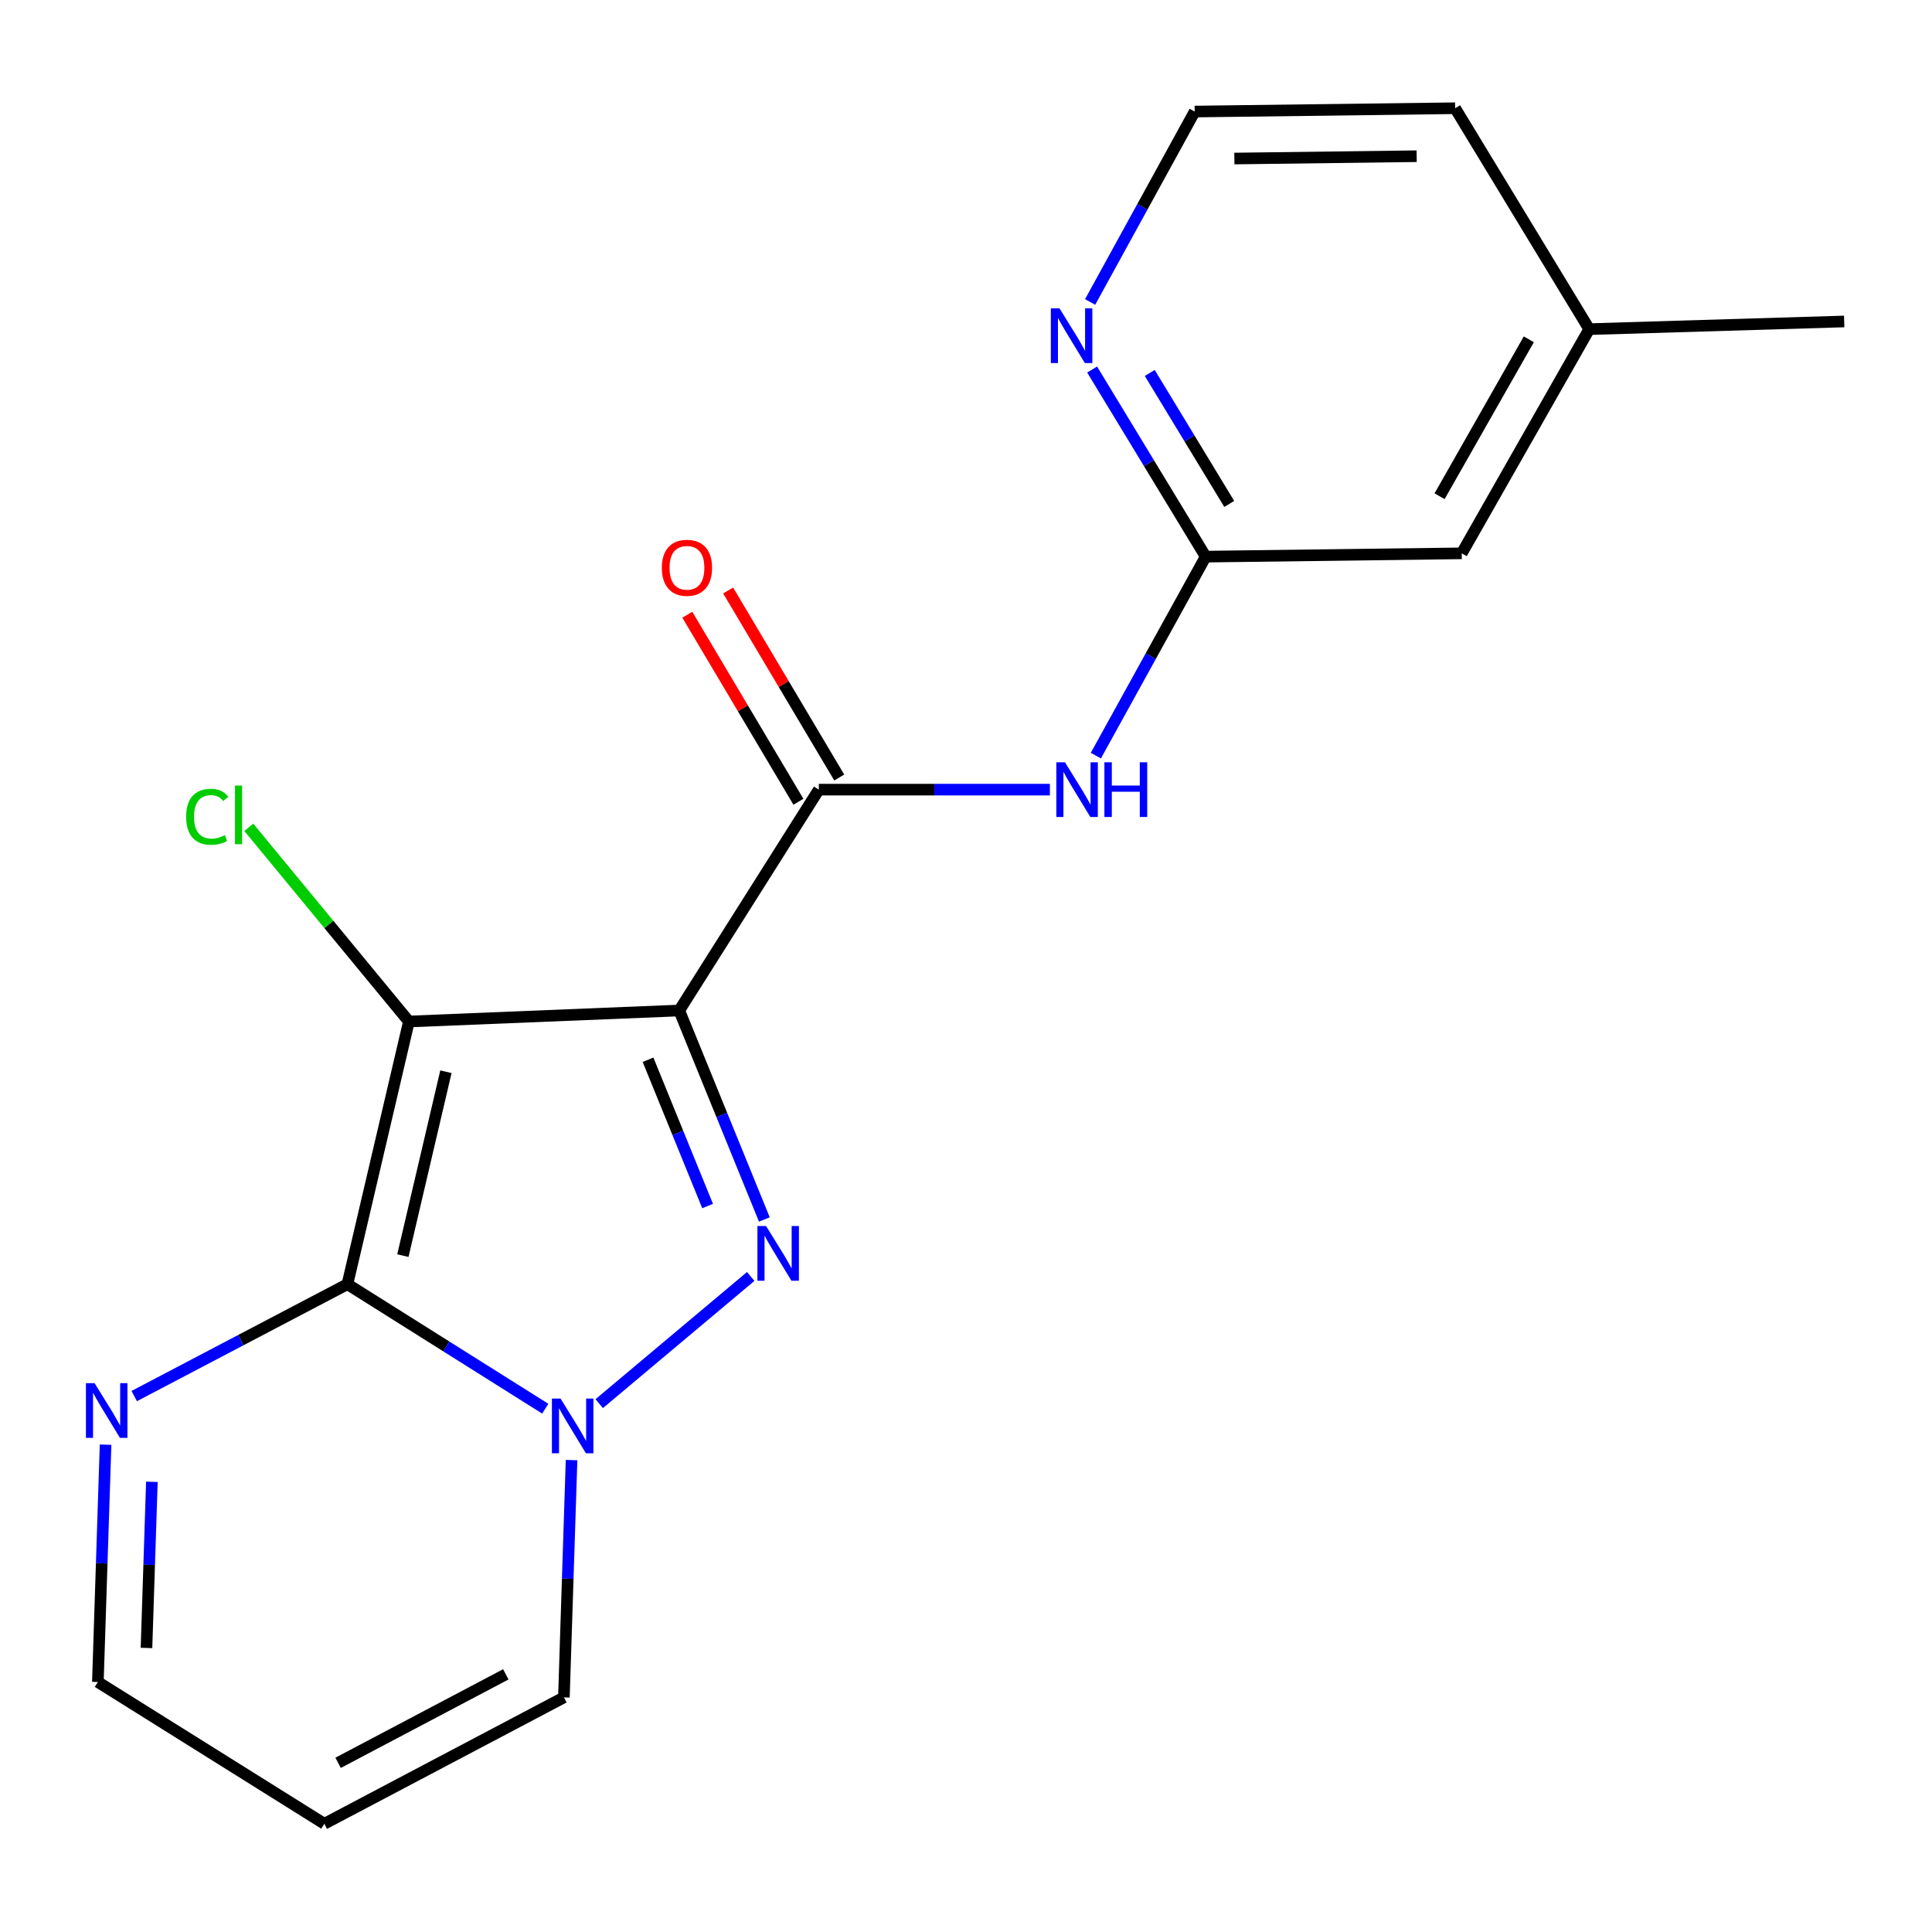 <?xml version='1.0' encoding='iso-8859-1'?>
<svg version='1.1' baseProfile='full'
              xmlns='http://www.w3.org/2000/svg'
                      xmlns:rdkit='http://www.rdkit.org/xml'
                      xmlns:xlink='http://www.w3.org/1999/xlink'
                  xml:space='preserve'
width='1000px' height='1000px' viewBox='0 0 1000 1000'>
<!-- END OF HEADER -->
<rect style='opacity:1.0;fill:#FFFFFF;stroke:none' width='1000' height='1000' x='0' y='0'> </rect>
<path class='bond-0' d='M 351.575,523.036 L 211.651,528.73' style='fill:none;fill-rule:evenodd;stroke:#000000;stroke-width:6px;stroke-linecap:butt;stroke-linejoin:miter;stroke-opacity:1' />
<path class='bond-2' d='M 351.575,523.036 L 373.604,577.121' style='fill:none;fill-rule:evenodd;stroke:#000000;stroke-width:6px;stroke-linecap:butt;stroke-linejoin:miter;stroke-opacity:1' />
<path class='bond-2' d='M 373.604,577.121 L 395.632,631.205' style='fill:none;fill-rule:evenodd;stroke:#0000FF;stroke-width:6px;stroke-linecap:butt;stroke-linejoin:miter;stroke-opacity:1' />
<path class='bond-2' d='M 335.42,548.533 L 350.84,586.392' style='fill:none;fill-rule:evenodd;stroke:#000000;stroke-width:6px;stroke-linecap:butt;stroke-linejoin:miter;stroke-opacity:1' />
<path class='bond-2' d='M 350.84,586.392 L 366.26,624.252' style='fill:none;fill-rule:evenodd;stroke:#0000FF;stroke-width:6px;stroke-linecap:butt;stroke-linejoin:miter;stroke-opacity:1' />
<path class='bond-4' d='M 351.575,523.036 L 423.825,408.715' style='fill:none;fill-rule:evenodd;stroke:#000000;stroke-width:6px;stroke-linecap:butt;stroke-linejoin:miter;stroke-opacity:1' />
<path class='bond-1' d='M 211.651,528.73 L 179.821,664.695' style='fill:none;fill-rule:evenodd;stroke:#000000;stroke-width:6px;stroke-linecap:butt;stroke-linejoin:miter;stroke-opacity:1' />
<path class='bond-1' d='M 230.809,554.728 L 208.528,649.903' style='fill:none;fill-rule:evenodd;stroke:#000000;stroke-width:6px;stroke-linecap:butt;stroke-linejoin:miter;stroke-opacity:1' />
<path class='bond-11' d='M 211.651,528.73 L 170.211,478.474' style='fill:none;fill-rule:evenodd;stroke:#000000;stroke-width:6px;stroke-linecap:butt;stroke-linejoin:miter;stroke-opacity:1' />
<path class='bond-11' d='M 170.211,478.474 L 128.771,428.217' style='fill:none;fill-rule:evenodd;stroke:#00CC00;stroke-width:6px;stroke-linecap:butt;stroke-linejoin:miter;stroke-opacity:1' />
<path class='bond-5' d='M 179.821,664.695 L 124.648,693.65' style='fill:none;fill-rule:evenodd;stroke:#000000;stroke-width:6px;stroke-linecap:butt;stroke-linejoin:miter;stroke-opacity:1' />
<path class='bond-5' d='M 124.648,693.65 L 69.476,722.606' style='fill:none;fill-rule:evenodd;stroke:#0000FF;stroke-width:6px;stroke-linecap:butt;stroke-linejoin:miter;stroke-opacity:1' />
<path class='bond-19' d='M 179.821,664.695 L 231.023,696.916' style='fill:none;fill-rule:evenodd;stroke:#000000;stroke-width:6px;stroke-linecap:butt;stroke-linejoin:miter;stroke-opacity:1' />
<path class='bond-19' d='M 231.023,696.916 L 282.225,729.138' style='fill:none;fill-rule:evenodd;stroke:#0000FF;stroke-width:6px;stroke-linecap:butt;stroke-linejoin:miter;stroke-opacity:1' />
<path class='bond-3' d='M 388.57,660.691 L 310.157,726.522' style='fill:none;fill-rule:evenodd;stroke:#0000FF;stroke-width:6px;stroke-linecap:butt;stroke-linejoin:miter;stroke-opacity:1' />
<path class='bond-8' d='M 295.838,755.738 L 293.857,817.15' style='fill:none;fill-rule:evenodd;stroke:#0000FF;stroke-width:6px;stroke-linecap:butt;stroke-linejoin:miter;stroke-opacity:1' />
<path class='bond-8' d='M 293.857,817.15 L 291.875,878.562' style='fill:none;fill-rule:evenodd;stroke:#000000;stroke-width:6px;stroke-linecap:butt;stroke-linejoin:miter;stroke-opacity:1' />
<path class='bond-6' d='M 423.825,408.715 L 483.619,408.715' style='fill:none;fill-rule:evenodd;stroke:#000000;stroke-width:6px;stroke-linecap:butt;stroke-linejoin:miter;stroke-opacity:1' />
<path class='bond-6' d='M 483.619,408.715 L 543.413,408.715' style='fill:none;fill-rule:evenodd;stroke:#0000FF;stroke-width:6px;stroke-linecap:butt;stroke-linejoin:miter;stroke-opacity:1' />
<path class='bond-12' d='M 434.39,402.439 L 405.636,354.035' style='fill:none;fill-rule:evenodd;stroke:#000000;stroke-width:6px;stroke-linecap:butt;stroke-linejoin:miter;stroke-opacity:1' />
<path class='bond-12' d='M 405.636,354.035 L 376.882,305.632' style='fill:none;fill-rule:evenodd;stroke:#FF0000;stroke-width:6px;stroke-linecap:butt;stroke-linejoin:miter;stroke-opacity:1' />
<path class='bond-12' d='M 413.259,414.992 L 384.504,366.589' style='fill:none;fill-rule:evenodd;stroke:#000000;stroke-width:6px;stroke-linecap:butt;stroke-linejoin:miter;stroke-opacity:1' />
<path class='bond-12' d='M 384.504,366.589 L 355.75,318.185' style='fill:none;fill-rule:evenodd;stroke:#FF0000;stroke-width:6px;stroke-linecap:butt;stroke-linejoin:miter;stroke-opacity:1' />
<path class='bond-13' d='M 54.644,747.764 L 52.65,809.182' style='fill:none;fill-rule:evenodd;stroke:#0000FF;stroke-width:6px;stroke-linecap:butt;stroke-linejoin:miter;stroke-opacity:1' />
<path class='bond-13' d='M 52.65,809.182 L 50.657,870.601' style='fill:none;fill-rule:evenodd;stroke:#000000;stroke-width:6px;stroke-linecap:butt;stroke-linejoin:miter;stroke-opacity:1' />
<path class='bond-13' d='M 78.612,766.987 L 77.217,809.98' style='fill:none;fill-rule:evenodd;stroke:#0000FF;stroke-width:6px;stroke-linecap:butt;stroke-linejoin:miter;stroke-opacity:1' />
<path class='bond-13' d='M 77.217,809.98 L 75.821,852.973' style='fill:none;fill-rule:evenodd;stroke:#000000;stroke-width:6px;stroke-linecap:butt;stroke-linejoin:miter;stroke-opacity:1' />
<path class='bond-7' d='M 567.212,391.111 L 595.638,339.612' style='fill:none;fill-rule:evenodd;stroke:#0000FF;stroke-width:6px;stroke-linecap:butt;stroke-linejoin:miter;stroke-opacity:1' />
<path class='bond-7' d='M 595.638,339.612 L 624.064,288.113' style='fill:none;fill-rule:evenodd;stroke:#000000;stroke-width:6px;stroke-linecap:butt;stroke-linejoin:miter;stroke-opacity:1' />
<path class='bond-9' d='M 624.064,288.113 L 594.672,239.691' style='fill:none;fill-rule:evenodd;stroke:#000000;stroke-width:6px;stroke-linecap:butt;stroke-linejoin:miter;stroke-opacity:1' />
<path class='bond-9' d='M 594.672,239.691 L 565.279,191.269' style='fill:none;fill-rule:evenodd;stroke:#0000FF;stroke-width:6px;stroke-linecap:butt;stroke-linejoin:miter;stroke-opacity:1' />
<path class='bond-9' d='M 636.257,260.833 L 615.683,226.937' style='fill:none;fill-rule:evenodd;stroke:#000000;stroke-width:6px;stroke-linecap:butt;stroke-linejoin:miter;stroke-opacity:1' />
<path class='bond-9' d='M 615.683,226.937 L 595.109,193.042' style='fill:none;fill-rule:evenodd;stroke:#0000FF;stroke-width:6px;stroke-linecap:butt;stroke-linejoin:miter;stroke-opacity:1' />
<path class='bond-14' d='M 624.064,288.113 L 756.587,286.406' style='fill:none;fill-rule:evenodd;stroke:#000000;stroke-width:6px;stroke-linecap:butt;stroke-linejoin:miter;stroke-opacity:1' />
<path class='bond-10' d='M 291.875,878.562 L 167.873,943.983' style='fill:none;fill-rule:evenodd;stroke:#000000;stroke-width:6px;stroke-linecap:butt;stroke-linejoin:miter;stroke-opacity:1' />
<path class='bond-10' d='M 261.805,866.636 L 175.004,912.431' style='fill:none;fill-rule:evenodd;stroke:#000000;stroke-width:6px;stroke-linecap:butt;stroke-linejoin:miter;stroke-opacity:1' />
<path class='bond-15' d='M 564.248,156.296 L 591.308,107.016' style='fill:none;fill-rule:evenodd;stroke:#0000FF;stroke-width:6px;stroke-linecap:butt;stroke-linejoin:miter;stroke-opacity:1' />
<path class='bond-15' d='M 591.308,107.016 L 618.369,57.737' style='fill:none;fill-rule:evenodd;stroke:#000000;stroke-width:6px;stroke-linecap:butt;stroke-linejoin:miter;stroke-opacity:1' />
<path class='bond-20' d='M 167.873,943.983 L 50.657,870.601' style='fill:none;fill-rule:evenodd;stroke:#000000;stroke-width:6px;stroke-linecap:butt;stroke-linejoin:miter;stroke-opacity:1' />
<path class='bond-16' d='M 756.587,286.406 L 822.582,170.365' style='fill:none;fill-rule:evenodd;stroke:#000000;stroke-width:6px;stroke-linecap:butt;stroke-linejoin:miter;stroke-opacity:1' />
<path class='bond-16' d='M 745.12,256.849 L 791.317,175.62' style='fill:none;fill-rule:evenodd;stroke:#000000;stroke-width:6px;stroke-linecap:butt;stroke-linejoin:miter;stroke-opacity:1' />
<path class='bond-21' d='M 618.369,57.737 L 753.173,56.017' style='fill:none;fill-rule:evenodd;stroke:#000000;stroke-width:6px;stroke-linecap:butt;stroke-linejoin:miter;stroke-opacity:1' />
<path class='bond-21' d='M 638.904,82.056 L 733.266,80.852' style='fill:none;fill-rule:evenodd;stroke:#000000;stroke-width:6px;stroke-linecap:butt;stroke-linejoin:miter;stroke-opacity:1' />
<path class='bond-17' d='M 822.582,170.365 L 753.173,56.017' style='fill:none;fill-rule:evenodd;stroke:#000000;stroke-width:6px;stroke-linecap:butt;stroke-linejoin:miter;stroke-opacity:1' />
<path class='bond-18' d='M 822.582,170.365 L 954.545,166.391' style='fill:none;fill-rule:evenodd;stroke:#000000;stroke-width:6px;stroke-linecap:butt;stroke-linejoin:miter;stroke-opacity:1' />
<path  class='atom-3' d='M 396.522 634.599
L 405.802 649.599
Q 406.722 651.079, 408.202 653.759
Q 409.682 656.439, 409.762 656.599
L 409.762 634.599
L 413.522 634.599
L 413.522 662.919
L 409.642 662.919
L 399.682 646.519
Q 398.522 644.599, 397.282 642.399
Q 396.082 640.199, 395.722 639.519
L 395.722 662.919
L 392.042 662.919
L 392.042 634.599
L 396.522 634.599
' fill='#0000FF'/>
<path  class='atom-4' d='M 290.148 723.904
L 299.428 738.904
Q 300.348 740.384, 301.828 743.064
Q 303.308 745.744, 303.388 745.904
L 303.388 723.904
L 307.148 723.904
L 307.148 752.224
L 303.268 752.224
L 293.308 735.824
Q 292.148 733.904, 290.908 731.704
Q 289.708 729.504, 289.348 728.824
L 289.348 752.224
L 285.668 752.224
L 285.668 723.904
L 290.148 723.904
' fill='#0000FF'/>
<path  class='atom-6' d='M 48.958 715.929
L 58.238 730.929
Q 59.158 732.409, 60.638 735.089
Q 62.118 737.769, 62.198 737.929
L 62.198 715.929
L 65.958 715.929
L 65.958 744.249
L 62.078 744.249
L 52.118 727.849
Q 50.958 725.929, 49.718 723.729
Q 48.518 721.529, 48.158 720.849
L 48.158 744.249
L 44.478 744.249
L 44.478 715.929
L 48.958 715.929
' fill='#0000FF'/>
<path  class='atom-7' d='M 551.235 394.555
L 560.515 409.555
Q 561.435 411.035, 562.915 413.715
Q 564.395 416.395, 564.475 416.555
L 564.475 394.555
L 568.235 394.555
L 568.235 422.875
L 564.355 422.875
L 554.395 406.475
Q 553.235 404.555, 551.995 402.355
Q 550.795 400.155, 550.435 399.475
L 550.435 422.875
L 546.755 422.875
L 546.755 394.555
L 551.235 394.555
' fill='#0000FF'/>
<path  class='atom-7' d='M 571.635 394.555
L 575.475 394.555
L 575.475 406.595
L 589.955 406.595
L 589.955 394.555
L 593.795 394.555
L 593.795 422.875
L 589.955 422.875
L 589.955 409.795
L 575.475 409.795
L 575.475 422.875
L 571.635 422.875
L 571.635 394.555
' fill='#0000FF'/>
<path  class='atom-10' d='M 548.395 159.605
L 557.675 174.605
Q 558.595 176.085, 560.075 178.765
Q 561.555 181.445, 561.635 181.605
L 561.635 159.605
L 565.395 159.605
L 565.395 187.925
L 561.515 187.925
L 551.555 171.525
Q 550.395 169.605, 549.155 167.405
Q 547.955 165.205, 547.595 164.525
L 547.595 187.925
L 543.915 187.925
L 543.915 159.605
L 548.395 159.605
' fill='#0000FF'/>
<path  class='atom-12' d='M 96.346 422.763
Q 96.346 415.723, 99.626 412.043
Q 102.946 408.323, 109.226 408.323
Q 115.066 408.323, 118.186 412.443
L 115.546 414.603
Q 113.266 411.603, 109.226 411.603
Q 104.946 411.603, 102.666 414.483
Q 100.426 417.323, 100.426 422.763
Q 100.426 428.363, 102.746 431.243
Q 105.106 434.123, 109.666 434.123
Q 112.786 434.123, 116.426 432.243
L 117.546 435.243
Q 116.066 436.203, 113.826 436.763
Q 111.586 437.323, 109.106 437.323
Q 102.946 437.323, 99.626 433.563
Q 96.346 429.803, 96.346 422.763
' fill='#00CC00'/>
<path  class='atom-12' d='M 121.626 406.603
L 125.306 406.603
L 125.306 436.963
L 121.626 436.963
L 121.626 406.603
' fill='#00CC00'/>
<path  class='atom-13' d='M 342.563 293.887
Q 342.563 287.087, 345.923 283.287
Q 349.283 279.487, 355.563 279.487
Q 361.843 279.487, 365.203 283.287
Q 368.563 287.087, 368.563 293.887
Q 368.563 300.767, 365.163 304.687
Q 361.763 308.567, 355.563 308.567
Q 349.323 308.567, 345.923 304.687
Q 342.563 300.807, 342.563 293.887
M 355.563 305.367
Q 359.883 305.367, 362.203 302.487
Q 364.563 299.567, 364.563 293.887
Q 364.563 288.327, 362.203 285.527
Q 359.883 282.687, 355.563 282.687
Q 351.243 282.687, 348.883 285.487
Q 346.563 288.287, 346.563 293.887
Q 346.563 299.607, 348.883 302.487
Q 351.243 305.367, 355.563 305.367
' fill='#FF0000'/>
</svg>
